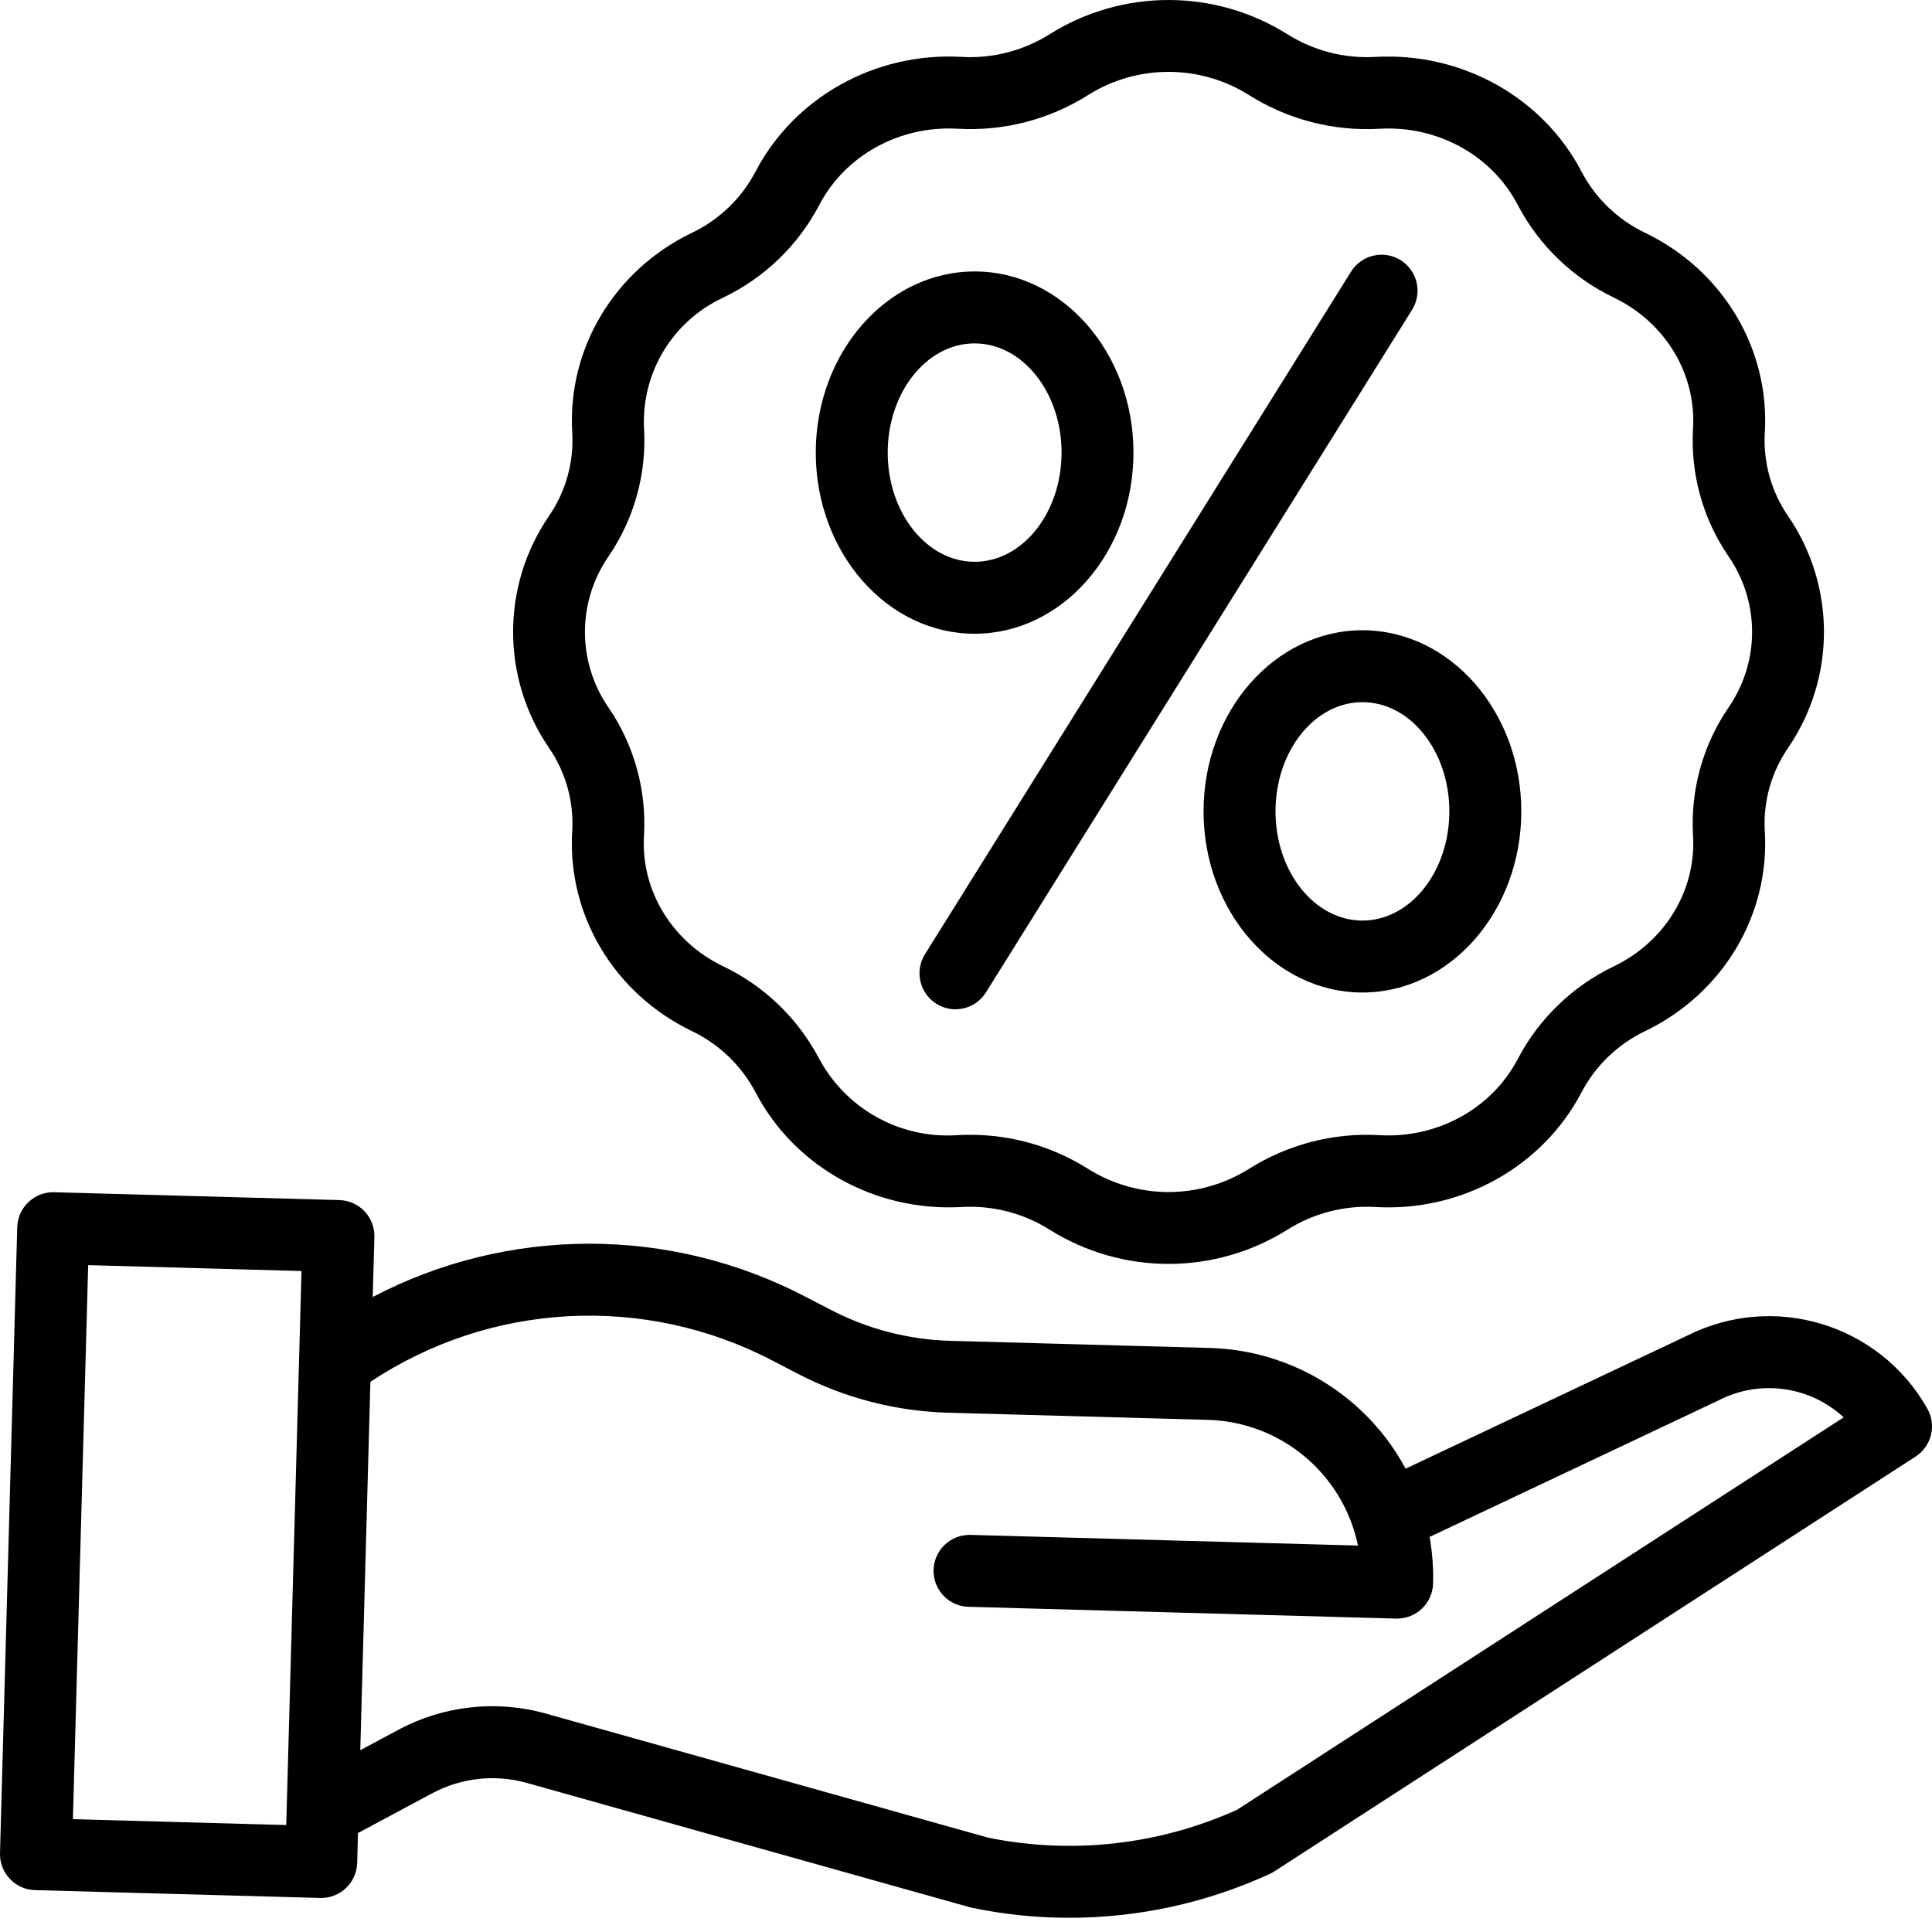 <svg xmlns="http://www.w3.org/2000/svg" fill="none" viewBox="0 0 50 50" height="50" width="50">
<path fill="black" d="M14.81 21.496L14.808 21.528C14.685 23.686 15.893 25.707 17.888 26.676L17.908 26.686C18.612 27.023 19.188 27.577 19.552 28.267L19.56 28.282C20.565 30.195 22.643 31.355 24.859 31.239L24.893 31.237C25.697 31.192 26.494 31.399 27.174 31.83C28.094 32.405 29.157 32.71 30.242 32.71C31.326 32.71 32.389 32.405 33.309 31.83C33.989 31.399 34.786 31.192 35.59 31.237L35.624 31.239C37.836 31.356 39.917 30.195 40.925 28.278L40.93 28.268C41.294 27.576 41.873 27.021 42.578 26.684L42.594 26.676C44.589 25.706 45.798 23.686 45.674 21.527L45.672 21.497C45.631 20.737 45.843 19.985 46.273 19.358C47.514 17.548 47.514 15.163 46.274 13.353C45.843 12.726 45.632 11.974 45.672 11.214L45.674 11.182C45.798 9.024 44.589 7.003 42.592 6.033L42.574 6.024C41.873 5.689 41.297 5.137 40.933 4.449L40.923 4.429C39.917 2.515 37.836 1.356 35.624 1.472L35.59 1.473C34.786 1.518 33.989 1.311 33.309 0.88H33.308C32.389 0.305 31.326 0 30.241 0C29.156 0 28.093 0.305 27.174 0.88C26.494 1.311 25.696 1.518 24.892 1.473L24.859 1.471C22.646 1.354 20.565 2.515 19.56 4.428L19.552 4.442C19.189 5.133 18.612 5.688 17.908 6.025L17.888 6.034C15.894 7.003 14.685 9.024 14.809 11.182L14.81 11.212C14.851 11.972 14.64 12.725 14.209 13.352C12.969 15.161 12.969 17.547 14.209 19.356C14.64 19.984 14.851 20.736 14.81 21.496ZM15.742 14.409C16.407 13.441 16.733 12.28 16.669 11.107L16.667 11.075C16.635 10.376 16.811 9.683 17.173 9.084C17.535 8.485 18.067 8.007 18.7 7.71L18.716 7.702C19.779 7.193 20.65 6.355 21.199 5.312L21.208 5.295C21.876 4.023 23.274 3.252 24.76 3.331L24.793 3.332C25.981 3.399 27.161 3.093 28.166 2.456C28.788 2.066 29.507 1.86 30.241 1.86C30.975 1.86 31.694 2.066 32.316 2.456C33.322 3.092 34.501 3.399 35.689 3.333L35.722 3.331C37.215 3.253 38.607 4.023 39.272 5.291L39.285 5.314C39.834 6.356 40.703 7.192 41.765 7.701L41.781 7.709C43.097 8.349 43.896 9.67 43.816 11.076L43.814 11.109C43.75 12.282 44.076 13.443 44.742 14.41C45.134 14.983 45.344 15.661 45.344 16.355C45.344 17.05 45.133 17.728 44.741 18.3C44.076 19.268 43.75 20.43 43.814 21.602L43.816 21.634C43.896 23.04 43.097 24.361 41.78 25.002L41.767 25.008C40.702 25.518 39.831 26.358 39.282 27.402L39.275 27.415C38.606 28.687 37.21 29.459 35.722 29.379L35.69 29.377C34.501 29.311 33.322 29.618 32.316 30.255C31.694 30.643 30.975 30.85 30.241 30.85C29.508 30.85 28.789 30.643 28.167 30.255C27.252 29.675 26.191 29.368 25.108 29.369C25.003 29.369 24.898 29.371 24.793 29.377L24.76 29.379C24.042 29.424 23.326 29.263 22.696 28.915C22.067 28.567 21.55 28.046 21.207 27.413L21.197 27.395C20.649 26.354 19.78 25.518 18.719 25.009L18.701 25.001C17.384 24.361 16.585 23.039 16.666 21.634L16.668 21.601C16.731 20.428 16.405 19.267 15.74 18.299C15.348 17.727 15.138 17.049 15.138 16.354C15.139 15.66 15.349 14.982 15.742 14.41V14.409Z"></path>
<path fill="black" d="M24.235 25.979C24.671 26.251 25.245 26.118 25.517 25.682L36.545 8.016C36.609 7.912 36.653 7.797 36.673 7.676C36.693 7.555 36.69 7.432 36.662 7.313C36.634 7.194 36.584 7.081 36.513 6.982C36.442 6.882 36.352 6.798 36.248 6.733C36.144 6.668 36.029 6.625 35.908 6.604C35.788 6.584 35.664 6.588 35.545 6.616C35.426 6.643 35.313 6.694 35.214 6.765C35.114 6.836 35.03 6.926 34.965 7.03L23.938 24.696C23.873 24.8 23.829 24.915 23.809 25.036C23.789 25.156 23.793 25.28 23.821 25.399C23.848 25.518 23.899 25.631 23.97 25.73C24.041 25.83 24.131 25.914 24.235 25.979H24.235ZM25.223 16.401C27.49 16.401 29.334 14.298 29.334 11.713C29.334 9.128 27.49 7.025 25.223 7.025C22.956 7.025 21.112 9.128 21.112 11.713C21.112 14.298 22.956 16.401 25.223 16.401V16.401ZM25.223 8.887C26.463 8.887 27.473 10.155 27.473 11.713C27.473 13.271 26.463 14.539 25.223 14.539C23.983 14.539 22.974 13.271 22.974 11.713C22.974 10.155 23.983 8.887 25.223 8.887ZM31.148 20.998C31.148 23.583 32.992 25.686 35.259 25.686C37.526 25.686 39.371 23.583 39.371 20.998C39.371 18.414 37.526 16.311 35.26 16.311C32.992 16.311 31.148 18.413 31.148 20.998ZM37.509 20.998C37.509 22.556 36.5 23.824 35.259 23.824C34.019 23.824 33.01 22.556 33.01 20.998C33.01 19.44 34.019 18.172 35.259 18.172C36.5 18.172 37.509 19.439 37.509 20.998ZM49.879 36.456C48.647 34.269 45.913 33.436 43.67 34.564L36.377 38.009C35.883 37.089 35.154 36.316 34.265 35.767C33.376 35.219 32.358 34.915 31.314 34.885L24.582 34.7C23.516 34.669 22.47 34.399 21.523 33.91L20.837 33.555C19.109 32.654 17.189 32.185 15.24 32.187C13.292 32.189 11.372 32.662 9.646 33.566L9.689 32.015C9.692 31.892 9.672 31.771 9.628 31.657C9.584 31.542 9.519 31.438 9.435 31.349C9.351 31.26 9.25 31.189 9.138 31.139C9.027 31.089 8.906 31.062 8.784 31.058L1.402 30.855C1.28 30.852 1.158 30.872 1.044 30.916C0.93 30.96 0.826 31.026 0.737 31.11C0.648 31.194 0.577 31.294 0.527 31.406C0.477 31.518 0.45 31.638 0.446 31.76L0 47.96C-0.003 48.082 0.018 48.203 0.061 48.318C0.105 48.432 0.171 48.536 0.255 48.625C0.339 48.714 0.439 48.785 0.551 48.835C0.663 48.885 0.783 48.913 0.905 48.916L8.287 49.119H8.313C8.555 49.119 8.788 49.024 8.962 48.855C9.136 48.686 9.237 48.456 9.244 48.214L9.264 47.439L11.182 46.412C11.935 46.007 12.815 45.911 13.637 46.143L25.089 49.357C25.109 49.363 25.129 49.368 25.149 49.372C25.977 49.545 26.821 49.632 27.667 49.632C29.457 49.633 31.227 49.247 32.855 48.5C32.895 48.481 32.934 48.461 32.971 48.437L49.574 37.697C49.773 37.568 49.916 37.368 49.973 37.137C50.03 36.907 49.996 36.663 49.879 36.456ZM1.887 47.08L2.282 32.742L7.803 32.894L7.408 47.232L1.887 47.08ZM32.016 46.836C29.994 47.749 27.735 48.001 25.562 47.556L14.141 44.351C12.856 43.987 11.48 44.138 10.304 44.77L9.324 45.295L9.586 35.762C12.691 33.696 16.674 33.484 19.981 35.207L20.666 35.562C21.863 36.181 23.184 36.522 24.531 36.561L31.263 36.746C33.154 36.8 34.76 38.146 35.144 39.999L25.116 39.723C24.994 39.72 24.872 39.741 24.758 39.784C24.644 39.828 24.54 39.894 24.451 39.978C24.362 40.062 24.291 40.162 24.241 40.274C24.191 40.386 24.164 40.506 24.16 40.628C24.157 40.75 24.178 40.872 24.221 40.986C24.265 41.1 24.331 41.205 24.415 41.294C24.499 41.383 24.599 41.454 24.711 41.504C24.823 41.554 24.943 41.581 25.065 41.584L36.131 41.889H36.157C36.4 41.889 36.633 41.794 36.806 41.625C36.98 41.456 37.081 41.226 37.088 40.984C37.099 40.579 37.069 40.174 36.998 39.776L44.476 36.242L44.497 36.231C45.015 35.969 45.601 35.871 46.176 35.952C46.751 36.032 47.288 36.287 47.714 36.681L32.016 46.836Z"></path>
</svg>
